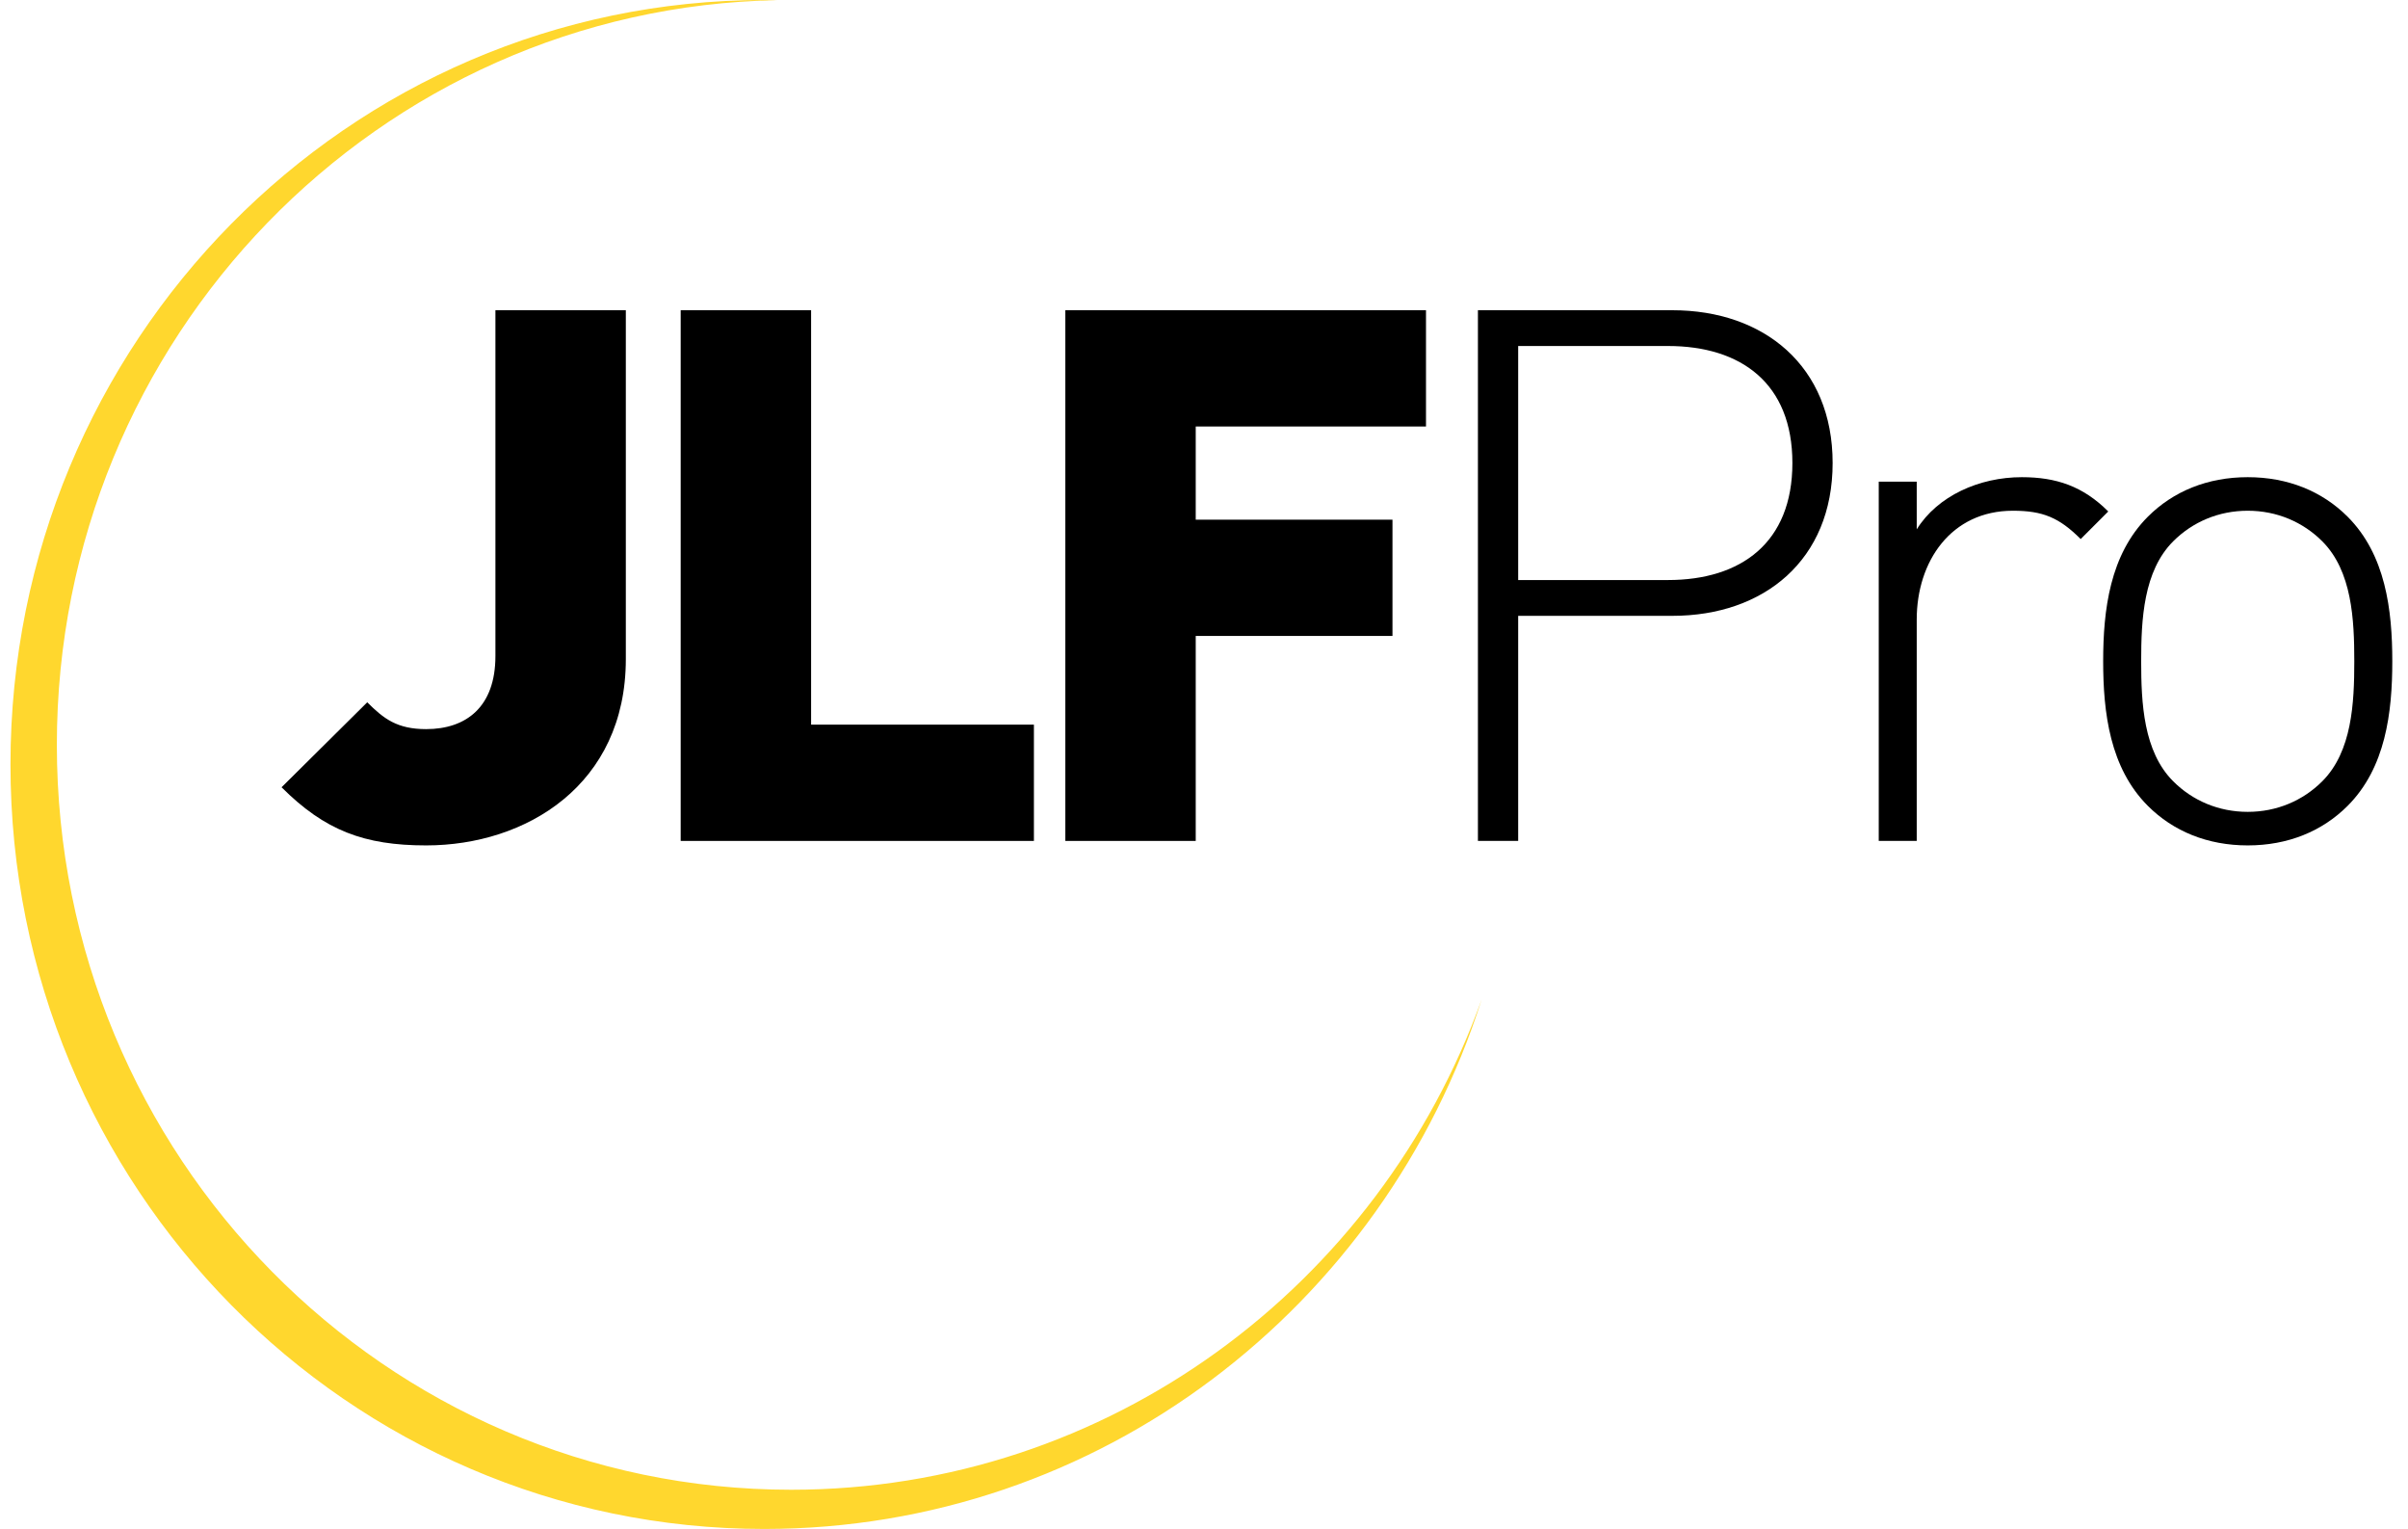 <svg width="115" height="73" viewBox="0 0 115 73" fill="none" xmlns="http://www.w3.org/2000/svg">
<path d="M29.888 31.467V14.812H23.66V31.324C23.66 33.744 22.273 34.812 20.351 34.812C18.963 34.812 18.322 34.314 17.539 33.531L13.447 37.588C15.511 39.652 17.397 40.364 20.351 40.364C25.119 40.364 29.888 37.481 29.888 31.467Z" fill="black"/>
<path d="M49.377 40.15V34.598H38.736V14.812H32.508V40.15H49.377Z" fill="black"/>
<path d="M68.102 20.363V14.812H50.878V40.15H57.105V30.363H66.501V24.812H57.105V20.363H68.102Z" fill="black"/>
<path d="M87.522 22.107C87.522 17.481 84.248 14.812 79.871 14.812H70.582V40.15H72.504V29.403H79.871C84.248 29.403 87.522 26.733 87.522 22.107ZM85.6 22.107C85.6 25.915 83.145 27.694 79.657 27.694H72.504V16.52H79.657C83.145 16.52 85.6 18.299 85.6 22.107Z" fill="black"/>
<path d="M100.685 24.42C99.475 23.21 98.193 22.783 96.556 22.783C94.528 22.783 92.535 23.673 91.538 25.274V22.997H89.724V40.15H91.538V29.581C91.538 26.805 93.176 24.385 96.129 24.385C97.553 24.385 98.336 24.705 99.368 25.737L100.685 24.42Z" fill="black"/>
<path d="M114.25 31.573C114.25 29.118 113.929 26.484 112.115 24.669C110.905 23.459 109.268 22.783 107.346 22.783C105.424 22.783 103.787 23.459 102.577 24.669C100.762 26.484 100.442 29.118 100.442 31.573C100.442 34.029 100.762 36.662 102.577 38.477C103.787 39.687 105.424 40.364 107.346 40.364C109.268 40.364 110.905 39.687 112.115 38.477C113.929 36.662 114.25 34.029 114.25 31.573ZM112.435 31.573C112.435 33.566 112.328 35.88 110.905 37.303C109.979 38.228 108.734 38.762 107.346 38.762C105.958 38.762 104.712 38.228 103.787 37.303C102.364 35.88 102.257 33.566 102.257 31.573C102.257 29.581 102.364 27.267 103.787 25.844C104.712 24.919 105.958 24.385 107.346 24.385C108.734 24.385 109.979 24.919 110.905 25.844C112.328 27.267 112.435 29.581 112.435 31.573Z" fill="black"/>
<path fill-rule="evenodd" clip-rule="evenodd" d="M70.763 47.711C66.097 62.385 52.519 73 36.496 73C16.616 73 0.5 56.658 0.5 36.5C0.5 16.342 16.616 0 36.496 0C36.713 0 36.93 0.002 37.147 0.006C18.072 0.353 2.715 16.14 2.715 35.564C2.715 55.206 18.418 71.128 37.788 71.128C52.952 71.128 65.867 61.371 70.763 47.711Z" fill="#FFD72E"/>
</svg>
